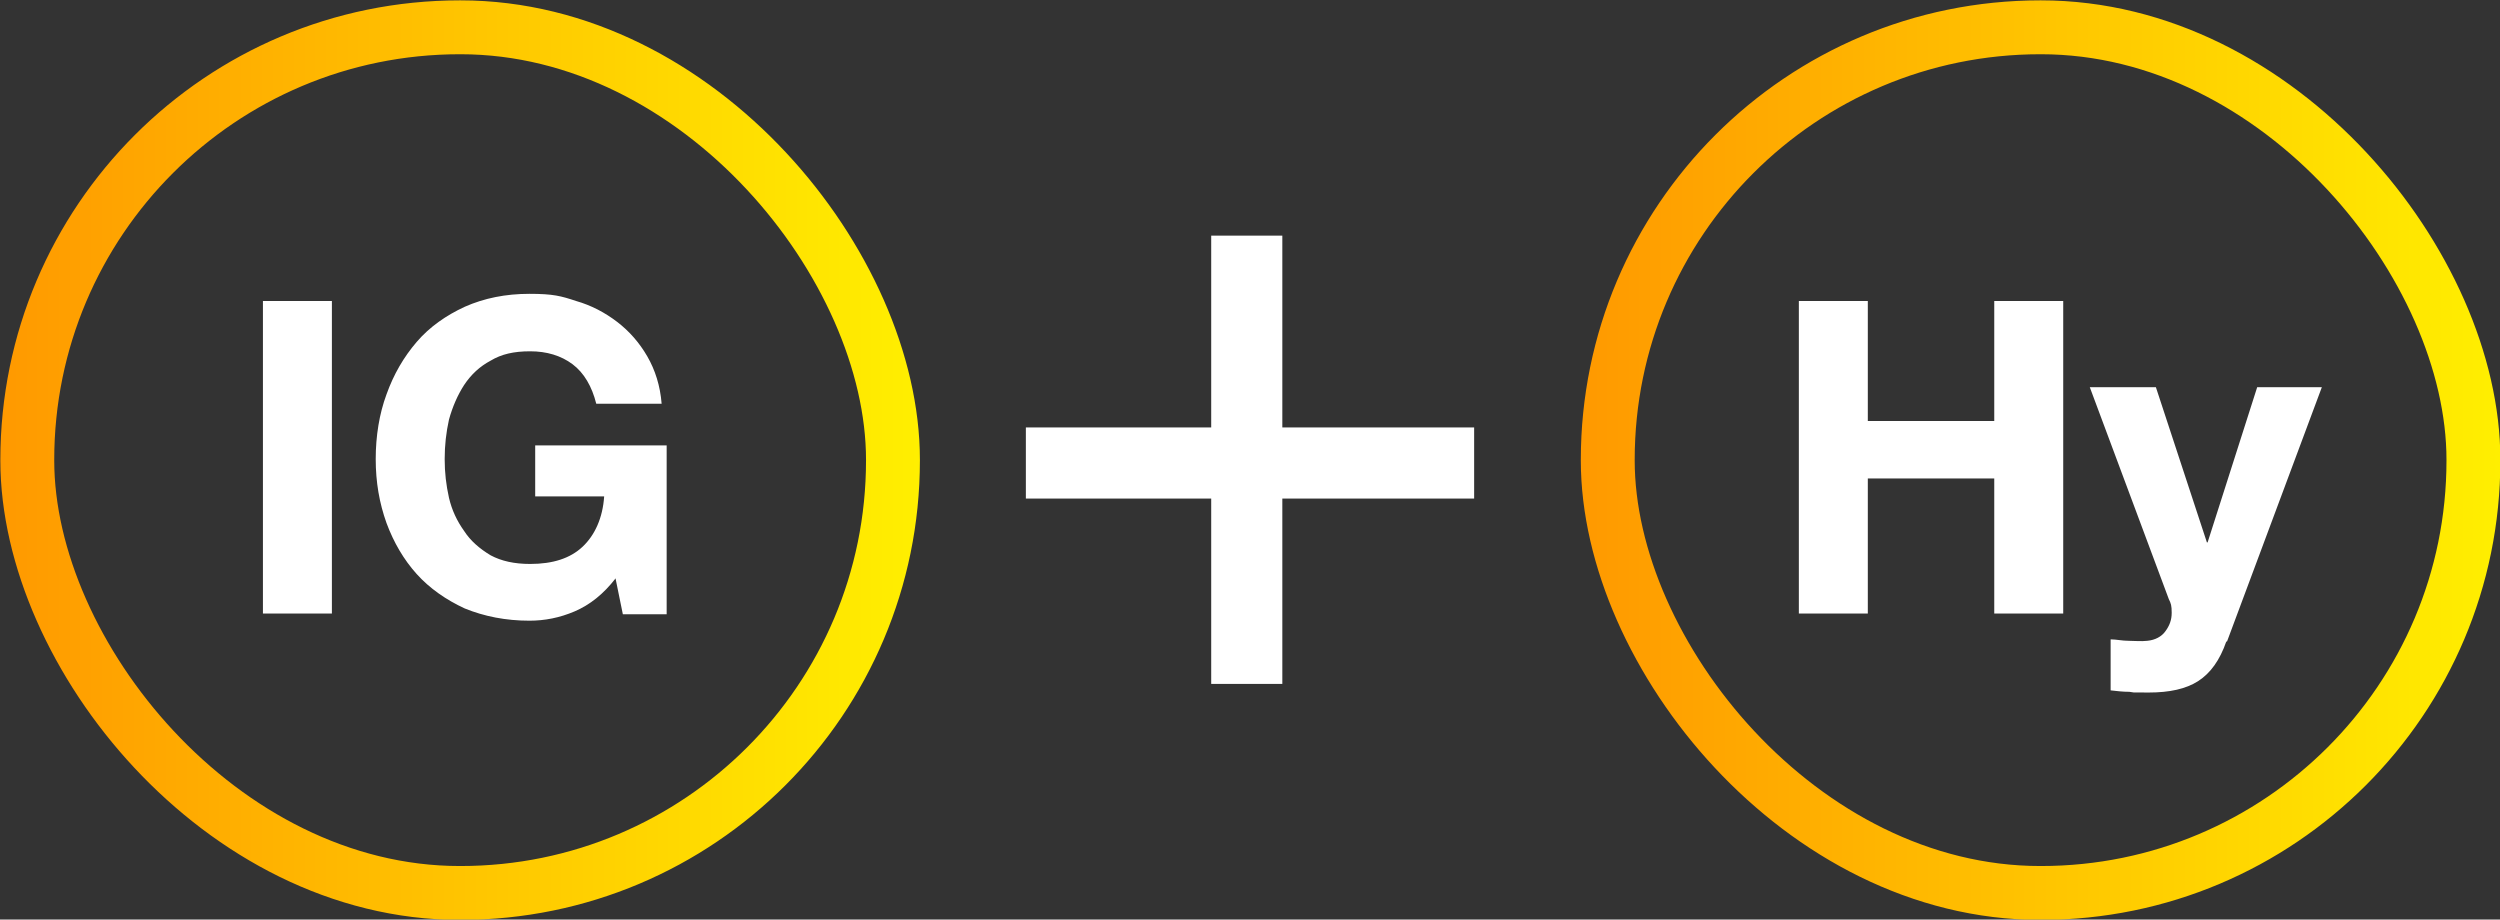 <?xml version="1.0" encoding="UTF-8"?><svg id="Layer_1" xmlns="http://www.w3.org/2000/svg" width="348" height="128" xmlns:xlink="http://www.w3.org/1999/xlink" viewBox="0 0 348 128"><rect x="0" y="0" width="348" height="128" fill="#333333" stroke="none"/><defs><style>.cls-1{fill:#fff;}.cls-2{stroke:url(#linear-gradient);}.cls-2,.cls-3{fill:none;stroke-width:7.5px;}.cls-3{stroke:url(#linear-gradient-2);}</style><linearGradient id="linear-gradient" x1="0" y1="66" x2="128" y2="66" gradientTransform="translate(0 130) scale(1 -1)" gradientUnits="userSpaceOnUse"><stop offset="0" stop-color="#f90"/><stop offset="1" stop-color="#ffef00"/></linearGradient><linearGradient id="linear-gradient-2" x1="220" y1="66" x2="348" y2="66" gradientTransform="translate(0 130) scale(1 -1)" gradientUnits="userSpaceOnUse"><stop offset="0" stop-color="#f90"/><stop offset="1" stop-color="#ffef00"/></linearGradient></defs><rect class="cls-2" x="3.8" y="3.8" width="120.5" height="120.5" rx="60.2" ry="60.2"/><path class="cls-1" d="m36.6,41.9h9.6v43.5h-9.6v-43.5Zm49.1,38.6c-1.7,2.2-3.6,3.7-5.7,4.6-2.1.9-4.2,1.3-6.3,1.3-3.3,0-6.3-.6-9-1.7-2.6-1.2-4.9-2.8-6.7-4.8-1.8-2-3.2-4.4-4.2-7.1-1-2.8-1.5-5.7-1.5-8.9s.5-6.3,1.5-9c1-2.8,2.4-5.2,4.2-7.3,1.8-2.1,4.1-3.7,6.7-4.9,2.7-1.2,5.7-1.8,9-1.8s4.4.3,6.5,1c2.1.6,4,1.6,5.7,2.9,1.7,1.3,3.1,2.9,4.2,4.8,1.1,1.9,1.8,4.1,2,6.6h-9.1c-.6-2.4-1.7-4.3-3.3-5.5-1.6-1.2-3.6-1.8-5.9-1.8s-4,.4-5.5,1.3c-1.5.8-2.7,1.9-3.7,3.4-.9,1.4-1.6,3-2.1,4.8-.4,1.8-.6,3.6-.6,5.5s.2,3.6.6,5.4c.4,1.7,1.1,3.2,2.1,4.6.9,1.4,2.2,2.5,3.7,3.4,1.5.8,3.3,1.2,5.5,1.2,3.2,0,5.6-.8,7.3-2.4,1.7-1.6,2.8-4,3-7h-9.6v-7.1h18.3v23.5h-6.1l-1-4.9Z"/><rect class="cls-1" x="142.8" y="59.5" width="62.4" height="9.9"/><rect class="cls-1" x="168.6" y="32.8" width="9.9" height="62.4"/><rect class="cls-3" x="223.8" y="3.8" width="120.5" height="120.5" rx="60.2" ry="60.2"/><path class="cls-1" d="m250.4,41.9h9.6v16.7h17.6v-16.7h9.6v43.5h-9.6v-18.8h-17.6v18.8h-9.6v-43.5Zm59.5,47.4c-.9,2.6-2.2,4.4-3.9,5.5-1.7,1.1-4,1.6-6.9,1.6s-1.8,0-2.7-.1c-.9,0-1.7-.1-2.6-.2v-7.1c.8,0,1.6.2,2.5.2.9,0,1.7.1,2.6,0,1.1-.1,2-.6,2.5-1.3.6-.8.9-1.6.9-2.6s-.1-1.3-.4-1.9l-11-29.5h9.2l7.1,21.6h.1l6.9-21.6h9l-13.2,35.4Z"/></svg>